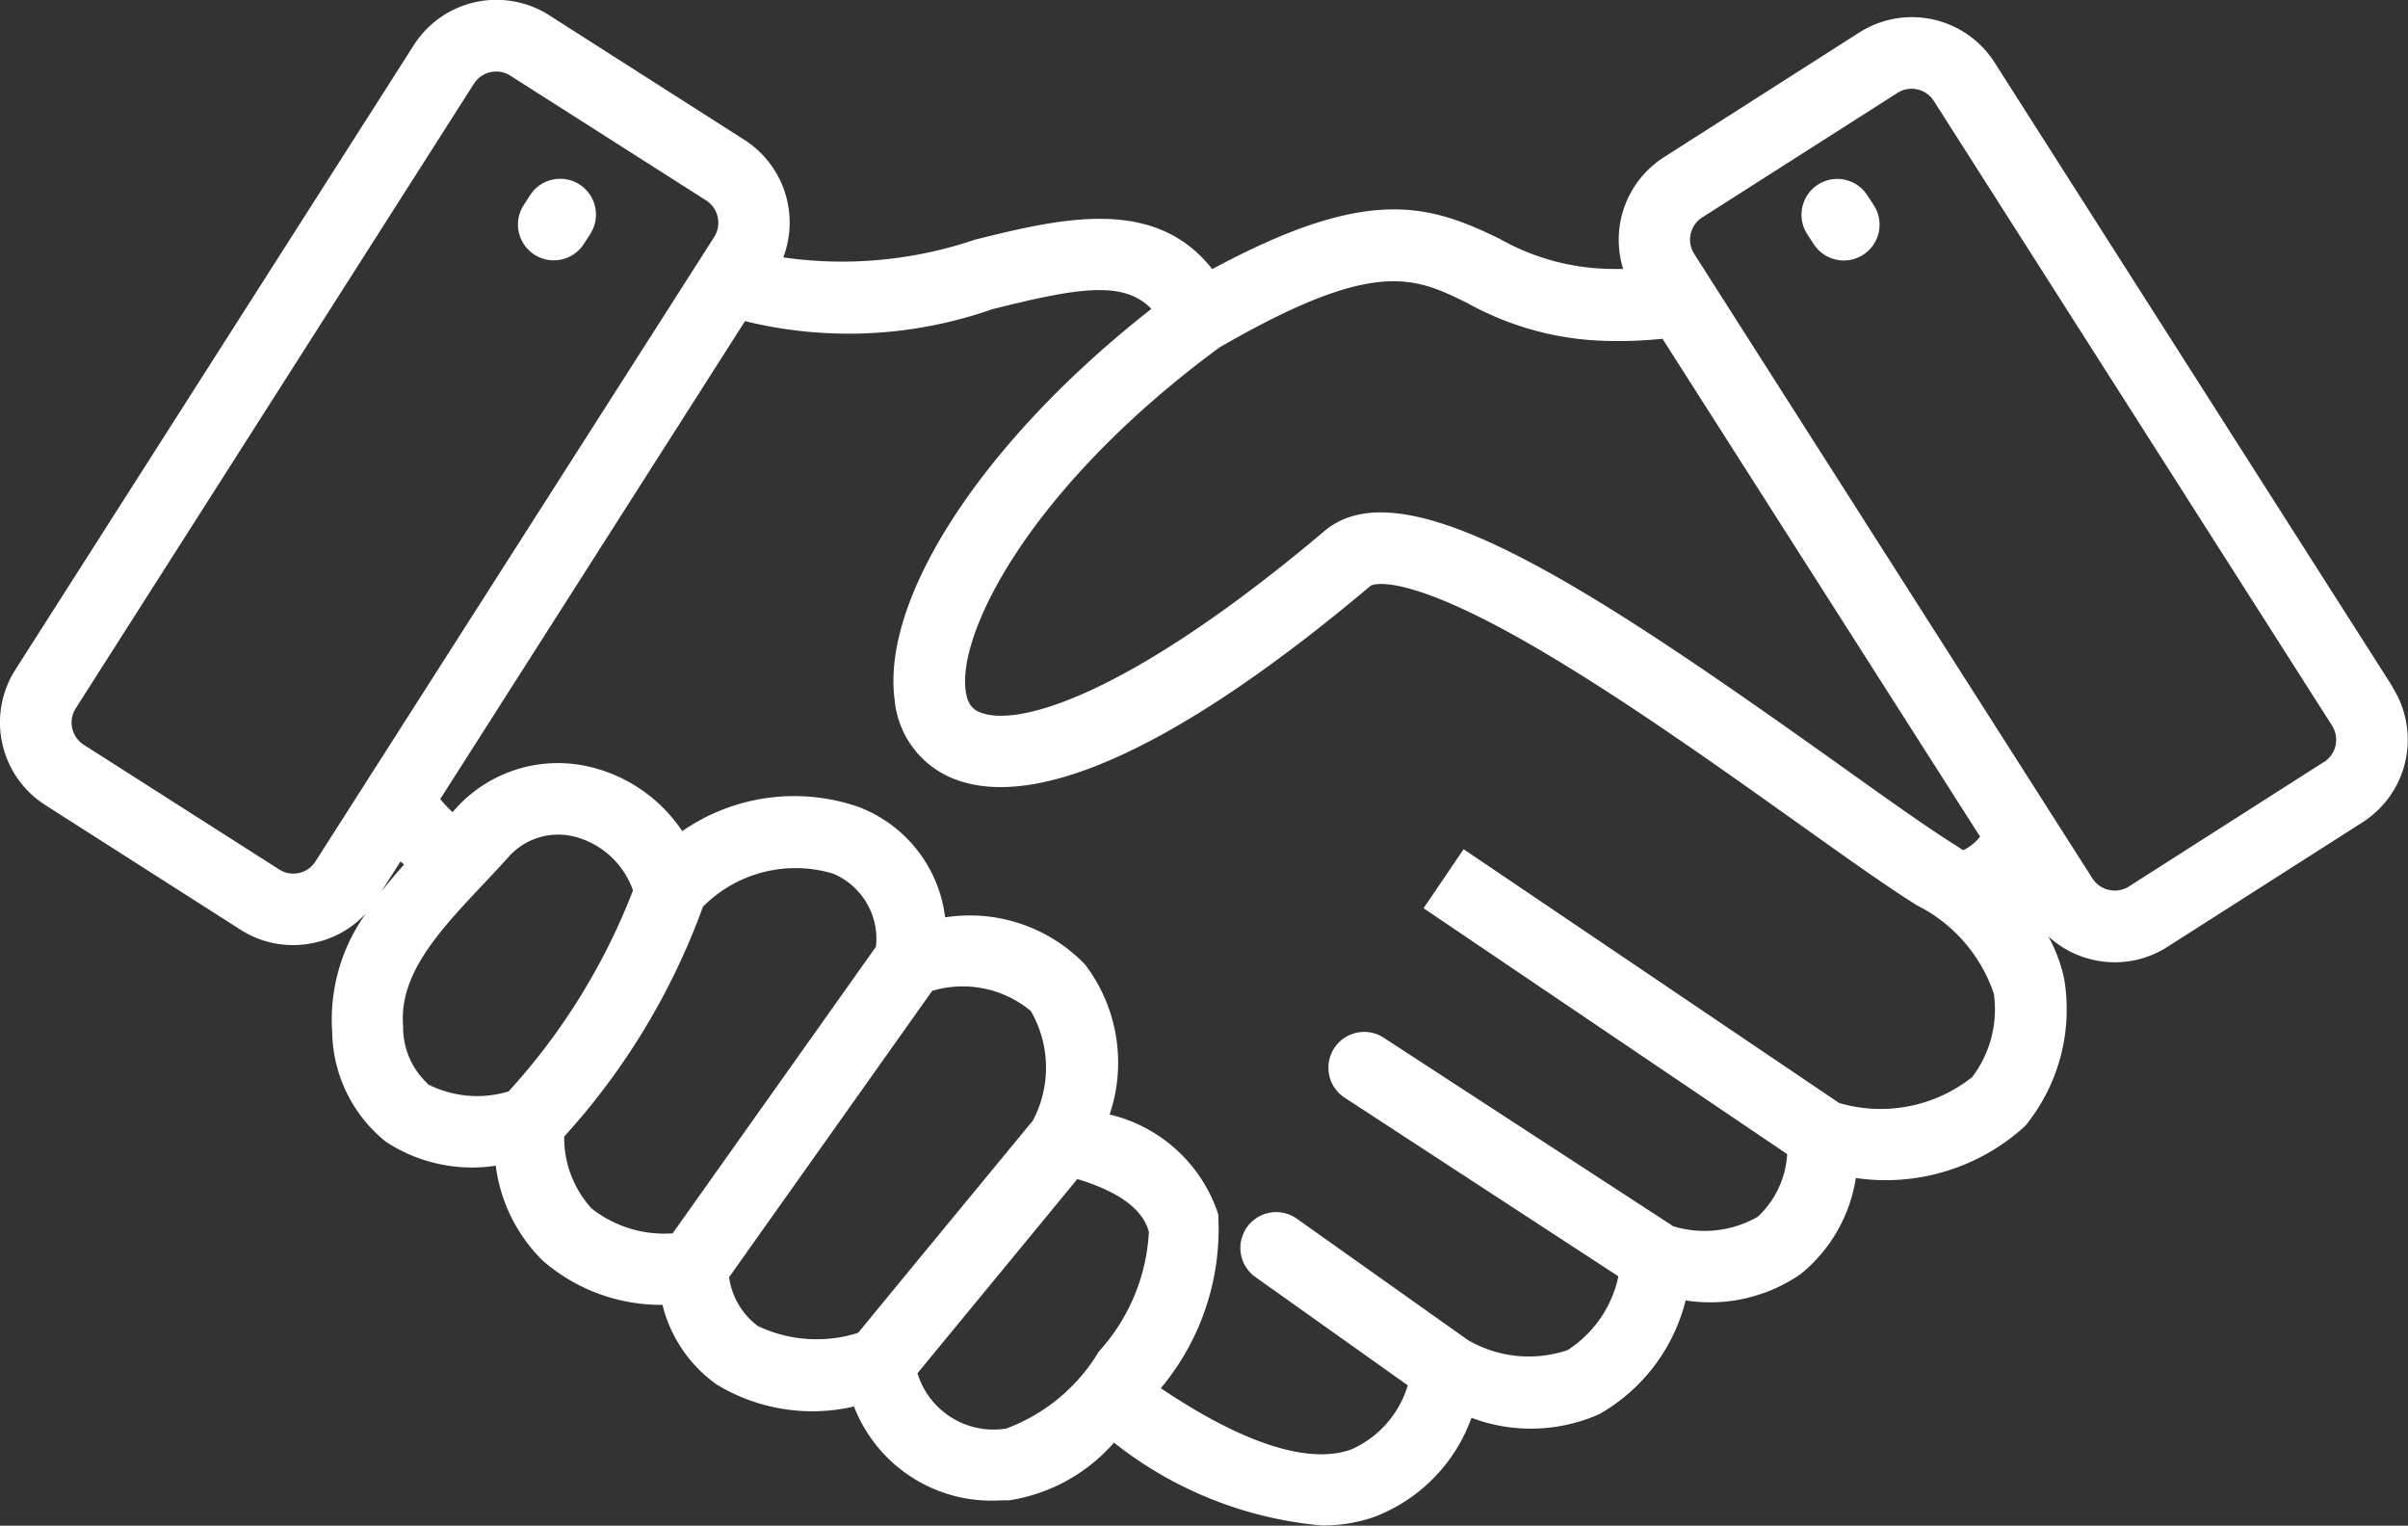 <svg xmlns="http://www.w3.org/2000/svg" width="32.655" height="20.686" viewBox="0 0 32.655 20.686">
  <rect x="0" y="0" width="32.655" height="20.686" fill="#333333" stroke="none"/>
  <g id="noun-crm-6363862" transform="translate(-3.123 -14.64)">
    <path id="Path_74589" data-name="Path 74589" d="M35.57,23.954l-5.4-8.469a1.329,1.329,0,0,0-1.832-.405l-2.651,1.692a1.329,1.329,0,0,0-.552,1.515c-.11,0-.224,0-.342-.008a3.135,3.135,0,0,1-1.331-.4c-.984-.482-1.809-.716-3.9.41-.783-1-2.066-.684-3.217-.4a5.606,5.606,0,0,1-2.6.241,1.331,1.331,0,0,0-.526-1.593l-2.651-1.692a1.329,1.329,0,0,0-1.832.405L3.33,23.722a1.329,1.329,0,0,0,.405,1.832l2.651,1.692a1.316,1.316,0,0,0,.71.208,1.343,1.343,0,0,0,.291-.032,1.321,1.321,0,0,0,.7-.4,2.471,2.471,0,0,0-.459,1.614,1.944,1.944,0,0,0,.725,1.482,2.125,2.125,0,0,0,1.493.327,2.194,2.194,0,0,0,.637,1.287,2.441,2.441,0,0,0,1.624.6,1.876,1.876,0,0,0,.732,1.078,2.5,2.5,0,0,0,1.865.3,2,2,0,0,0,2,1.272h.105A2.368,2.368,0,0,0,18.23,34.2a5.283,5.283,0,0,0,2.822,1.123,2.132,2.132,0,0,0,.7-.113,2.253,2.253,0,0,0,1.326-1.347,2.278,2.278,0,0,0,1.734-.05,2.459,2.459,0,0,0,1.17-1.541,2.158,2.158,0,0,0,1.563-.36,2.086,2.086,0,0,0,.745-1.3,2.8,2.8,0,0,0,2.271-.683.477.477,0,0,0,.078-.089,2.5,2.5,0,0,0,.476-1.931,2.114,2.114,0,0,0-.215-.574,1.322,1.322,0,0,0,.613.32,1.343,1.343,0,0,0,.291.032,1.316,1.316,0,0,0,.71-.208l2.651-1.692a1.329,1.329,0,0,0,.4-1.834Zm-12.54-5.2a4.089,4.089,0,0,0,1.7.5,5.675,5.675,0,0,0,.938-.021l4.307,6.751a.67.67,0,0,1-.229.184l-.113-.074c-.371-.231-.929-.629-1.577-1.092-3.4-2.423-5.9-4.07-6.973-3.161-2.557,2.157-4.112,2.673-4.665,2.459-.085-.033-.175-.094-.2-.3-.106-.8.89-2.768,3.439-4.647C21.766,18.133,22.3,18.393,23.03,18.753ZM7.179,26.476a.355.355,0,0,1-.269-.047L4.259,24.738a.358.358,0,0,1-.109-.494l5.4-8.469a.358.358,0,0,1,.494-.109L12.7,17.358a.36.36,0,0,1,.109.494h0L7.4,26.321a.353.353,0,0,1-.224.156Zm1.112.257.264-.414.047.044q-.162.18-.311.37Zm.632,2.6a1.039,1.039,0,0,1-.333-.783c-.06-.7.49-1.287,1.073-1.907.117-.123.236-.251.351-.378a.9.9,0,0,1,.893-.283,1.141,1.141,0,0,1,.8.731,8.667,8.667,0,0,1-1.687,2.725,1.472,1.472,0,0,1-1.1-.1Zm1.851.717a9.386,9.386,0,0,0,1.882-3.117,1.769,1.769,0,0,1,1.764-.448.959.959,0,0,1,.582.991l-2.757,3.886a1.588,1.588,0,0,1-1.1-.338,1.421,1.421,0,0,1-.371-.974Zm2.612,2.558a1,1,0,0,1-.376-.651l2.754-3.882a1.443,1.443,0,0,1,1.338.273,1.534,1.534,0,0,1,.028,1.485L15.5,31.811l-.74.9a1.86,1.86,0,0,1-1.376-.1Zm3.388,1.4a1.078,1.078,0,0,1-1.209-.749l.686-.833,1.482-1.8c.564.171.891.411.97.718a2.611,2.611,0,0,1-.679,1.621,2.462,2.462,0,0,1-1.248,1.041Zm13.09-4.761a2,2,0,0,1-1.8.348l-5.093-3.441-.543.8,4.931,3.334a1.257,1.257,0,0,1-.4.85,1.453,1.453,0,0,1-1.145.128L21.888,28.71a.485.485,0,0,0-.53.813l3.712,2.422a1.574,1.574,0,0,1-.688,1,1.64,1.64,0,0,1-1.354-.137L20.71,31.164a.485.485,0,0,0-.562.791l2.066,1.468a1.381,1.381,0,0,1-.776.873c-.581.2-1.466-.089-2.573-.834a3.366,3.366,0,0,0,.778-2.36,2.045,2.045,0,0,0-1.472-1.351,2.2,2.2,0,0,0-.331-2.031,2.169,2.169,0,0,0-1.9-.642,1.841,1.841,0,0,0-1.165-1.494,2.664,2.664,0,0,0-2.4.325,2.086,2.086,0,0,0-1.255-.872,1.865,1.865,0,0,0-1.834.585l-.026.029a1.733,1.733,0,0,1-.167-.177l4.133-6.48a5.884,5.884,0,0,0,3.348-.16c1.19-.3,1.79-.39,2.163-.006-2.251,1.761-3.668,3.9-3.482,5.3a1.275,1.275,0,0,0,.814,1.076c1.136.439,3.087-.468,5.641-2.622,0,0,.363-.236,2.128.774,1.187.679,2.556,1.654,3.657,2.438.66.47,1.23.876,1.624,1.121a2.087,2.087,0,0,1,1.043,1.2A1.521,1.521,0,0,1,29.864,29.249Zm4.779-4.279-2.651,1.692a.36.36,0,0,1-.494-.111l-5.4-8.467a.358.358,0,0,1,.109-.494L28.854,15.9a.357.357,0,0,1,.494.109l5.4,8.469a.358.358,0,0,1-.109.494ZM11.128,17.813l-.088.135a.485.485,0,1,1-.815-.527l.087-.135a.485.485,0,1,1,.815.527Zm17.406-.39a.485.485,0,0,1-.815.527l-.088-.135a.485.485,0,1,1,.815-.527Z" transform="translate(0 0)" fill="#fff"/>
  </g>
</svg>
